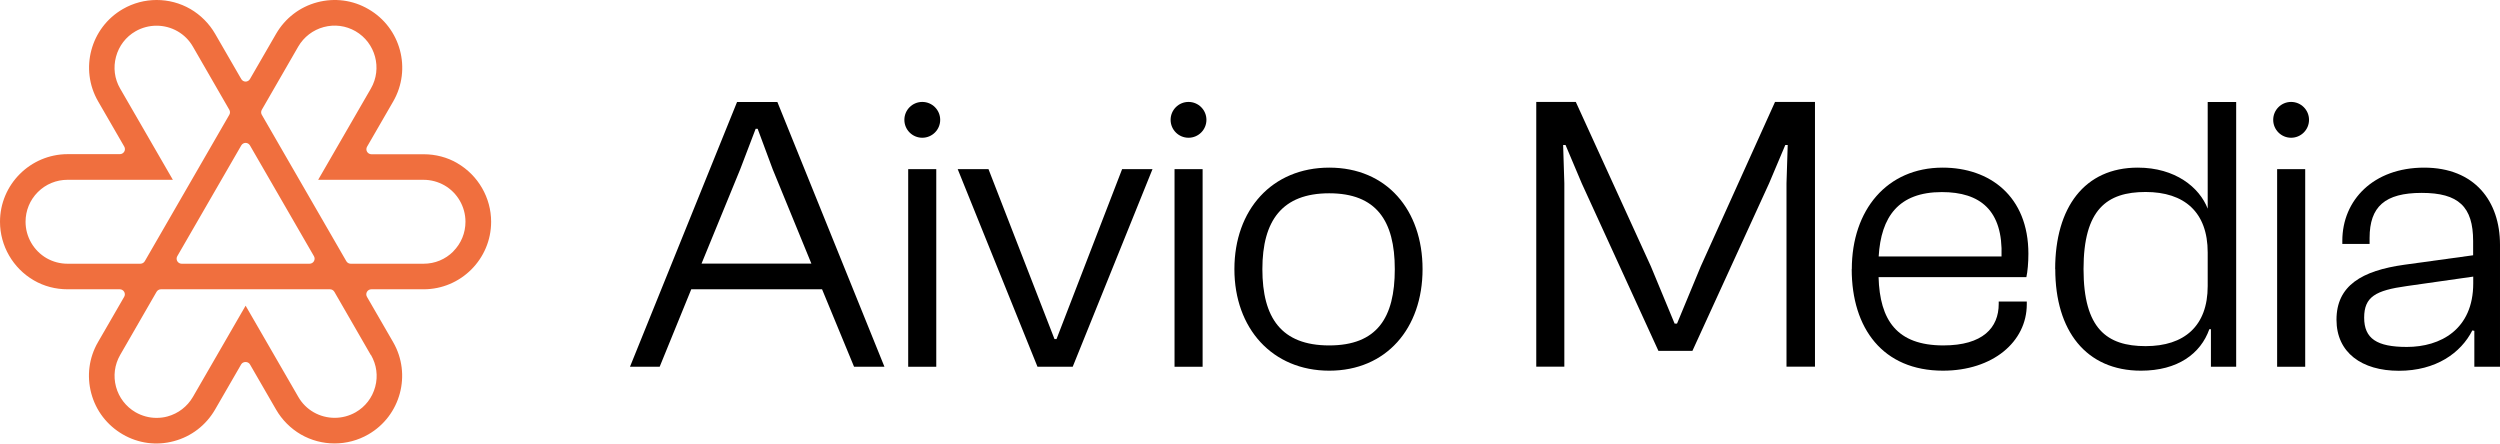 <?xml version="1.0" encoding="UTF-8"?>
<svg id="Layer_2" data-name="Layer 2" xmlns="http://www.w3.org/2000/svg" viewBox="0 0 248.46 44.08">
  <defs>
    <style>
      .cls-1 {
        fill: #f06f3e;
      }
    </style>
  </defs>
  <g id="Layer_1-2" data-name="Layer 1">
    <g>
      <path class="cls-1" d="M45.46,16.22c-1.01-.59-2.17-.89-3.35-.89h-5.2c-.18,0-.34-.1-.43-.25-.09-.15-.09-.35,0-.5l2.6-4.5c1.85-3.21.75-7.32-2.46-9.17C35.06,0,33.25-.23,31.52.23c-1.73.46-3.18,1.58-4.08,3.13l-2.6,4.5c-.09.15-.25.25-.43.25s-.34-.1-.43-.25l-2.6-4.5c-.59-1.02-1.44-1.87-2.45-2.46-2.07-1.2-4.65-1.2-6.72,0-3.21,1.85-4.31,5.97-2.46,9.17l2.6,4.5c.09.15.09.35,0,.5-.09.15-.25.25-.43.25h-5.2C3.01,15.33,0,18.34,0,22.04c0,2.39,1.29,4.62,3.36,5.82,1.01.59,2.17.89,3.35.89h5.2c.18,0,.34.1.43.25.09.15.09.35,0,.5l-2.6,4.5c-.9,1.55-1.13,3.36-.67,5.09.46,1.73,1.58,3.18,3.13,4.08,1.55.9,3.36,1.14,5.09.67,1.73-.46,3.18-1.58,4.08-3.13l2.6-4.5c.18-.31.69-.31.87,0l2.6,4.5c.59,1.02,1.44,1.87,2.45,2.46,2.07,1.2,4.65,1.2,6.72,0,3.21-1.85,4.31-5.97,2.46-9.17l-2.6-4.5c-.09-.15-.09-.35,0-.5.09-.15.25-.25.43-.25h5.2c3.7,0,6.71-3.01,6.71-6.71,0-2.39-1.29-4.62-3.36-5.82ZM24.41,14.2h0c.18,0,.34.1.43.25l6.36,11.01c.09.15.09.35,0,.5-.09.15-.25.25-.43.25h-4.24s-4.24,0-4.24,0h-4.24c-.18,0-.34-.1-.43-.25s-.09-.35,0-.5l6.36-11.01c.09-.15.25-.25.43-.25ZM6.71,26.21h0c-.74,0-1.44-.19-2.08-.55-1.29-.75-2.09-2.13-2.09-3.62,0-1.11.43-2.16,1.22-2.95s1.84-1.22,2.95-1.22h10.47l-5.24-9.07c-.56-.96-.7-2.09-.41-3.16.29-1.08.98-1.98,1.94-2.53,1.29-.74,2.89-.74,4.18,0,.64.37,1.15.88,1.52,1.52l3.62,6.28c.09.15.09.35,0,.5l-8.4,14.55c-.09.15-.25.25-.43.25h-7.25ZM36.87,35.28c.56.97.71,2.09.42,3.16-.29,1.08-.98,1.98-1.94,2.53-1.29.74-2.89.74-4.18,0-.64-.37-1.15-.88-1.52-1.52l-5.24-9.07-5.24,9.07c-.56.96-1.46,1.65-2.53,1.94-.36.1-.73.14-1.09.14-.72,0-1.43-.19-2.08-.56-.96-.56-1.65-1.46-1.94-2.53-.29-1.08-.14-2.2.41-3.16l3.62-6.28c.09-.15.25-.25.43-.25h4.24s12.57,0,12.57,0c.18,0,.34.1.43.25l3.62,6.28ZM45.05,24.99c-.79.79-1.83,1.22-2.95,1.22h-7.25c-.18,0-.34-.1-.43-.25l-8.4-14.55c-.09-.15-.09-.35,0-.5l3.62-6.28c.56-.96,1.46-1.65,2.53-1.94,1.08-.29,2.2-.14,3.16.41,1.99,1.15,2.68,3.71,1.53,5.7l-5.24,9.07h10.47c.74,0,1.44.19,2.08.55,1.29.74,2.09,2.13,2.09,3.62,0,1.11-.43,2.16-1.22,2.95Z"/>
      <g>
        <path d="M62.61,36.45l10.64-26.31h4.01l10.64,26.31h-3.02l-3.18-7.7h-13l-3.14,7.7h-2.95ZM69.72,26.2h10.92l-3.85-9.39-1.49-4.01h-.2l-1.53,4.01-3.85,9.39Z"/>
        <path d="M90.26,36.45v-19.64h2.79v19.64h-2.79Z"/>
        <path d="M103.11,36.45l-7.93-19.64h3.06l6.56,16.89h.2l6.52-16.89h3.02l-7.93,19.64h-3.5Z"/>
        <path d="M116.73,36.45v-19.64h2.79v19.64h-2.79Z"/>
        <path d="M122.68,26.75c0-5.89,3.73-10.09,9.43-10.09s9.27,4.2,9.27,10.09-3.61,10.09-9.27,10.09-9.43-4.2-9.43-10.09ZM138.62,26.75c0-4.83-1.85-7.54-6.52-7.54s-6.64,2.71-6.64,7.54,1.88,7.58,6.64,7.58,6.52-2.75,6.52-7.58Z"/>
        <path d="M152.68,36.45V10.13h3.93l7.46,16.34,2.36,5.69h.24l2.36-5.69,7.38-16.34h3.97v26.31h-2.83v-18.22l.12-3.81h-.24l-1.61,3.81-7.62,16.65h-3.38l-7.62-16.65-1.61-3.81h-.24l.12,3.81v18.22h-2.79Z"/>
        <path d="M184.04,26.75c0-5.89,3.5-10.09,9.03-10.09,4.67,0,8.52,2.83,8.52,8.56,0,.9-.08,1.77-.2,2.32h-14.69c.12,4.28,1.81,6.79,6.44,6.79,3.93,0,5.5-1.77,5.5-4.12v-.24h2.79v.27c0,3.73-3.38,6.6-8.33,6.6-5.97,0-9.07-4.2-9.07-10.09ZM186.71,25.49h12.21c.16-4.59-2.12-6.4-5.93-6.4-4.32,0-6.05,2.47-6.28,6.4Z"/>
        <path d="M204.25,26.75c0-6.13,2.91-10.09,8.21-10.09,3.73,0,6.13,1.96,6.95,4.08v-10.6h2.83v26.31h-2.51v-3.73h-.16c-.86,2.43-3.14,4.12-6.79,4.12-5.46,0-8.52-3.97-8.52-10.09ZM213.24,34.4c3.85,0,6.17-2,6.17-5.97v-3.34c0-4.01-2.32-6.01-6.17-6.01s-6.17,1.73-6.17,7.66,2.32,7.66,6.17,7.66Z"/>
        <path d="M226.31,36.45v-19.64h2.79v19.64h-2.79Z"/>
        <path d="M232.21,31.77c0-3.38,2.51-4.87,6.75-5.46l6.83-.94v-1.41c0-3.42-1.45-4.79-5.11-4.79s-5.18,1.37-5.18,4.48v.59h-2.71v-.31c0-4.05,3.1-7.27,8.13-7.27s7.54,3.34,7.54,7.66v12.13h-2.55v-3.57l-.2-.04c-1.14,2.24-3.61,4.01-7.3,4.01s-6.2-1.81-6.2-5.07ZM239.2,34.48c3.34,0,6.6-1.73,6.6-6.32v-.67l-6.6.94c-3.1.43-4.24,1.06-4.24,3.14s1.26,2.91,4.24,2.91Z"/>
        <circle cx="91.66" cy="11.91" r="1.78"/>
        <circle cx="118.12" cy="11.91" r="1.78"/>
        <circle cx="227.7" cy="11.91" r="1.78"/>
      </g>
    </g>
  </g>
</svg>